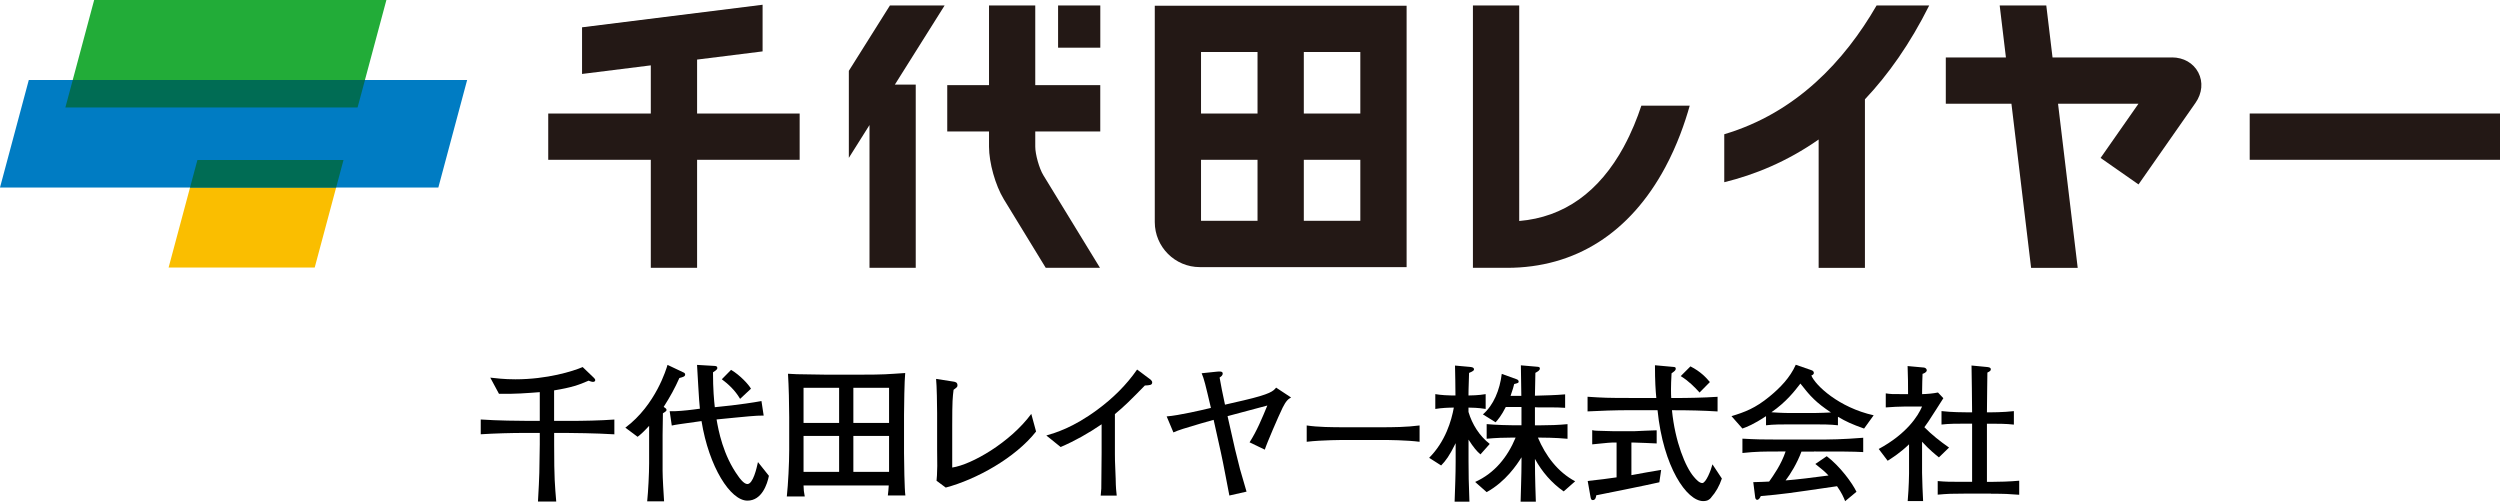 <?xml version="1.0" encoding="UTF-8"?><svg id="_レイヤー_2" xmlns="http://www.w3.org/2000/svg" width="553.05" height="110.98" viewBox="0 0 553.05 110.98"><defs><style>.cls-1{fill:#fabe00;}.cls-2{fill:#006c54;}.cls-3{fill:#007cc3;}.cls-4{fill:#22ac38;}.cls-5{fill:#231815;}</style></defs><g id="_レイヤー_2-2"><path class="cls-5" d="m255.46,49.13c0,5.49,4.47,9.96,9.96,9.96h45.75V1.27h-55.71v47.86Zm32.97-37.62h12.5v13.61h-12.5v-13.61Zm0,23.84h12.5v13.49h-12.5v-13.49Zm-22.74-23.84h12.5v13.61h-12.5v-13.61Zm0,23.84h12.5v13.49h-12.5v-13.49Z"/><rect class="cls-5" x="497.68" y="25.11" width="55.37" height="10.24"/><rect class="cls-5" x="234.07" y="1.21" width="9.34" height="9.34"/><polygon class="cls-5" points="196.87 1.21 187.78 15.67 187.78 34.92 192.35 27.66 192.35 59.25 202.58 59.25 202.58 18.72 197.96 18.72 208.97 1.21 196.87 1.21"/><path class="cls-5" d="m229.03,1.21h-10.24v17.63h-9.24v10.24h9.24v3.36c0,3.58,1.41,8.58,3.27,11.63l9.28,15.18h12l-12.55-20.52c-.89-1.46-1.77-4.58-1.77-6.29v-3.36h14.38v-10.24h-14.38V1.21Z"/><polygon class="cls-5" points="154.21 13.18 168.7 11.37 168.7 1.05 128.76 6.04 128.76 16.36 143.97 14.46 143.97 25.11 121.28 25.11 121.28 35.35 143.97 35.35 143.97 59.25 154.21 59.25 154.21 35.35 176.9 35.35 176.9 25.11 154.21 25.11 154.21 13.18"/><path class="cls-5" d="m359.26,32.39c-5.51,10.13-13.3,15.66-23.18,16.5V1.21h-10.24v58.04h7.53c15.1,0,27.22-7.7,35.03-22.26,2.62-4.89,4.32-9.76,5.4-13.61h-10.7c-.91,2.77-2.16,5.9-3.85,9.01Z"/><path class="cls-5" d="m381.44,29.7v10.61c6.71-1.64,13.88-4.55,20.88-9.45v28.4h10.24V21.97c5.12-5.42,9.96-12.23,14.22-20.76h-11.64c-7.07,12.23-17.74,23.74-33.7,28.49Z"/><path class="cls-5" d="m480.48,12.71h-26.42l-1.38-11.5h-10.31l1.38,11.5h-13.3v10.24h14.52l4.35,36.31h10.31l-4.35-36.31h17.79l-8.38,11.99,8.39,5.86,12.62-18.06c1.47-2.11,1.7-4.61.61-6.7-1.09-2.09-3.27-3.34-5.84-3.34Z"/><polygon class="cls-1" points="69.62 59.18 37.3 59.18 43.67 35.4 75.99 35.4 69.62 59.18"/><polygon class="cls-4" points="20.83 0 14.46 23.78 79.1 23.78 85.48 0 20.83 0"/><polygon class="cls-3" points="6.37 17.7 0 41.48 96.97 41.48 103.34 17.7 6.37 17.7"/><polygon class="cls-2" points="43.67 35.4 42.04 41.48 74.36 41.48 75.99 35.4 43.67 35.4"/><polygon class="cls-2" points="79.1 23.78 80.74 17.7 16.09 17.7 14.46 23.78 79.1 23.78"/><path d="m125.87,95.77h-3.28v2.61c0,7.77.17,8.9.46,12.57h-4.04c.17-2.38.26-5.49.3-6.35.03-.99.1-5.39.1-6.28v-2.55h-3.14c-3.21,0-6.71.1-9.92.3v-3.27c3.7.26,8.73.3,9.92.3h3.14v-6.35c-2.55.2-5.82.46-9.03.36l-1.92-3.57c1.29.13,2.94.37,5.56.37,7.04,0,12.73-1.79,14.88-2.71l2.45,2.35c.33.33.33.46.33.53,0,.17-.1.4-.5.4-.3,0-.73-.17-.96-.27-2.12.93-3.77,1.52-7.64,2.15v6.75h3.28c3.17,0,6.88-.07,10.05-.3v3.27c-4.23-.26-9.63-.3-10.05-.3Z"/><path d="m150.29,83.63c-1.03,2.31-2.02,4.1-3.47,6.38.33.23.63.4.63.66,0,.13,0,.3-.8.76-.03,1.79-.07,4.66-.07,4.76v8.01c0,1.42.23,5.29.33,6.71h-3.74c.23-2.22.43-6.15.43-8.43v-8.27c-1.32,1.42-1.85,1.89-2.55,2.42l-2.71-2.02c6.75-5.03,9.1-13.1,9.33-13.89l3.57,1.69c.17.07.33.23.33.43,0,.43-.4.56-1.29.79Zm15.05,27.12c-3.74,0-8.5-7.41-10.15-17.6-5.42.76-5.49.76-6.58.99l-.46-3.17c1.22.07,3.7-.17,5.16-.36l1.52-.2c-.2-1.52-.53-8.3-.63-9.69l3.9.23c.3.03.59.07.59.46,0,.23-.13.43-.96.96,0,3.77.23,6.18.4,7.71l3.74-.4c1.49-.17,4.6-.59,6.58-.96l.49,3.21c-1.62-.03-4.63.3-6.35.46l-4.07.4c.4,2.35,1.42,7.94,4.83,12.6.2.3,1.19,1.69,1.98,1.69,1.26,0,2.05-3.47,2.35-4.86l2.42,3.04c-.36,1.82-1.55,5.49-4.76,5.49Zm-1.62-22.52c-1.13-1.95-2.71-3.34-4.04-4.33l2.05-2.08c2.02,1.19,3.94,3.31,4.4,4.17l-2.41,2.25Z"/><path d="m196.41,109.6c.07-.46.17-1.65.2-2.21h-18.85c.03.2.07,1.06.07,1.22,0,.03.13.82.2,1.22h-3.97c.3-2.74.53-7.44.53-10.25v-7.31c0-2.75-.1-6.91-.27-9.59.53.03,1.13.07,1.95.1,1.03.03,5.42.1,6.32.1h7.87c5.19,0,5.75-.1,9.79-.36-.17,1.59-.26,7.57-.26,9.26v8.47c0,1.59.1,8.14.3,9.36h-3.87Zm-10.78-23.81h-7.87v7.77h7.87v-7.77Zm0,10.65h-7.87v7.94h7.87v-7.94Zm11.05-10.65h-7.9v7.77h7.9v-7.77Zm0,10.65h-7.9v7.94h7.9v-7.94Z"/><path d="m209.23,107.87l-2.05-1.52c.07-.76.13-1.32.16-3.28,0-.59-.03-3.11-.03-3.64v-8.07c0-1.59-.07-6.12-.23-7.54l3.8.59c.46.07.93.17.93.83,0,.36-.1.43-.86.99-.2,1.69-.3,2.31-.3,7.94v9.26c4.27-.63,12.8-5.52,17.49-11.87l1.06,3.9c-4.6,5.85-13.26,10.62-19.98,12.4Z"/><path d="m253.26,85.29c-3.28,3.34-4.4,4.47-6.62,6.32v8.86c0,2.35.1,2.65.17,5.42.03,2.05.13,2.81.23,3.74h-3.54c.07-.69.13-1.42.13-1.55,0-1.26.07-6.75.07-7.87v-6.35c-2.85,1.95-5.89,3.67-9.06,5.03l-3.17-2.55c1.92-.56,5.92-1.72,11.31-5.72,3.37-2.48,6.38-5.42,8.77-8.87l3.01,2.25c.2.17.33.4.33.59,0,.63-.59.63-1.62.69Z"/><path d="m283.7,90.28c-.89,1.82-3.51,7.9-3.9,9.19l-3.37-1.62c1.62-2.52,2.78-5.36,3.93-8.14l-8.8,2.35,1.66,7.34c.13.56.89,3.51,1.09,4.37.1.36,1.22,4.2,1.45,4.99l-3.8.86c-.53-2.65-1.29-6.91-1.89-9.59l-1.59-7.15c-.89.23-4.56,1.29-6.78,1.99-.99.33-1.49.5-2.12.79l-1.49-3.54c2.68-.2,8.17-1.49,9.1-1.72l.69-.16c-1.26-5.33-1.49-6.35-2.05-7.67l3.44-.36c.46-.03,1.22-.13,1.22.43,0,.4-.33.63-.69.89.43,2.38.5,2.75,1.19,5.99l4.17-.96c5.95-1.39,6.52-2.05,7.14-2.81l3.31,2.18c-.63.36-1.09.69-1.92,2.35Z"/><path d="m305.34,97.33h-7.57c-.43,0-5.39,0-8.7.4v-3.61c2.48.37,5.46.4,8.7.4h7.57c2.91,0,5.82-.03,8.7-.4v3.61c-2.88-.36-6.75-.4-8.7-.4Z"/><path d="m327.52,100.53c-.79-.66-1.55-1.55-2.65-3.28v4.83c0,2.84.04,4.66.2,8.9h-3.28c.1-2.98.23-5.95.23-8.9v-4.04c-1.39,2.84-2.21,3.9-3.21,4.93l-2.65-1.69c3.61-3.64,4.93-8.2,5.46-11.11-1.16,0-2.74.07-4.1.3v-3.28c1.26.23,3.11.3,3.7.3h.76c-.03-3.21-.03-3.57-.1-6.62l3.31.3c.33.03.89.1.89.53,0,.17,0,.36-1.09.8-.13,3.93-.13,4.33-.13,4.99.33,0,2.32-.03,3.8-.3v3.28c-1.52-.27-3.31-.3-3.8-.3v.96c.83,2.78,2.42,5.29,4.7,7.08l-2.05,2.31Zm18.39,8.17c-2.65-1.85-4.79-4.33-6.35-7.18v.5c0,3.64.17,8.14.2,8.96h-3.37c.03-1.79.2-5.82.2-8.86v-.96c-1.03,1.66-3.51,5.39-7.71,7.71l-2.55-2.25c4.33-1.95,7.17-5.52,8.96-9.82h-.46c-1.98,0-3.97.07-5.95.26v-3.24c2.05.2,5.06.26,5.95.26h1.75v-4.04h-3.47c-.99,1.95-1.72,2.78-2.25,3.38l-2.81-1.75c2.35-2.02,3.74-5.39,4.17-8.96l3.21,1.16c.23.07.53.23.53.53s-.1.33-.99.56c-.13.56-.3,1.16-.8,2.61h2.38c-.04-3.07-.04-3.97-.1-6.75l3.47.3c.56.03.73.1.73.4,0,.43-.5.69-.99.96l-.1,5.06c2.21-.07,4.46-.1,6.68-.3v2.98c-.99-.07-2.05-.1-3.44-.1h-2.61c-.26,0-.43-.03-.63-.03v4h1.19c2.02,0,4.04-.07,6.02-.26v3.24c-2.61-.26-5.79-.26-6.02-.26h-.53c1.69,4,4.37,7.61,8.24,9.66l-2.55,2.25Z"/><path d="m378.56,110.06c-.4.46-.82.79-1.79.79-3.6,0-8.83-7.51-10.09-20.11h-5.99c-3.51,0-6.71.13-9.49.27v-3.24c3.54.23,4.37.27,9.49.27h5.72c-.16-1.65-.3-3.67-.3-7.24l3.97.36c.46.03.63.07.63.4,0,.36-.23.53-.93,1.03-.17,2.98-.13,4.53-.07,5.46h.66c3.21,0,6.42-.07,9.59-.27v3.24c-3.17-.2-6.38-.27-9.59-.27h-.5c.69,7.01,3.01,12.63,4.86,14.75.53.63,1.22,1.36,1.85,1.36.8,0,1.92-2.81,2.25-4.14l2.08,3.14c-.56,1.65-1.32,3.01-2.38,4.2Zm-11.48-3.37c-2.51.59-13.2,2.74-13.96,2.88-.03.3-.13,1.06-.76,1.06-.4,0-.43-.36-.5-.66l-.63-3.57c2.12-.23,4.9-.56,6.39-.8v-7.7h-.99c-.69,0-3.77.36-4.4.4v-3.14c.33.07.63.13,1.06.13.56.03,3.11.1,3.64.1h4.63c.36-.04,4.86-.2,4.93-.2v2.91c-.53-.03-4.4-.2-5.03-.2h-.56v7.21c1.06-.2,5.62-1.03,6.58-1.16l-.4,2.75Zm8.9-19.85c-1.09-1.22-2.48-2.61-4.17-3.64l2.15-2.15c2.28,1.16,3.51,2.52,4.3,3.47l-2.28,2.31Z"/><path d="m412.38,94.81c-2.78-.99-3.93-1.52-5.79-2.61v1.88c-1.66-.2-3.67-.2-5.29-.2h-5.33c-1.69,0-3.7,0-5.29.2v-2.02c-2.84,1.88-4.17,2.35-5.22,2.74l-2.42-2.74c2.94-.89,5.26-1.75,8.4-4.33,2.38-1.95,4.56-4.2,5.82-7.04l3.44,1.19c.33.1.56.3.56.63,0,.26-.26.46-.56.56.93,2.21,6.09,7.08,13.79,8.8l-2.12,2.94Zm-11.08,5.09h-2.78c-.96,2.58-2.42,4.96-3.51,6.38,2.55-.2,6.05-.63,9.49-1.09-.8-.86-1.36-1.32-2.91-2.55l2.52-1.72c2.97,2.25,5.66,5.95,6.58,7.87l-2.51,2.08c-.33-.86-.73-1.79-1.79-3.31-11.08,1.62-11.94,1.75-16.87,2.18-.13.3-.4.83-.8.83-.1,0-.36-.07-.43-.5l-.43-3.41c1.72-.04,2.42-.07,3.51-.13.96-1.36,2.68-3.77,3.64-6.65h-1.22c-3.54,0-5.19,0-8.33.33v-3.17c3.17.17,4.33.2,8.56.2h7.21c3.9,0,6.22-.03,10.95-.4v3.17c-2.31-.13-5.13-.13-10.88-.13Zm-3.01-15.05c-1.35,1.75-3.14,4.07-6.42,6.35.33.03,2.48.17,4.1.17h5.33c1.29,0,3.07-.1,3.74-.13-3.28-2.18-4.6-3.6-6.75-6.38Z"/><path d="m428.9,101.16c-.69-.56-2.05-1.62-3.7-3.44v6.88c0,1.32.17,5.13.23,6.25h-3.41c.27-3.14.3-5.92.3-6.08v-6.48c-1.92,1.85-3.6,2.91-4.73,3.64l-1.98-2.61c6.18-3.34,8.7-7.28,9.59-9.39h-3.7c-1.45,0-2.88.1-4.33.2v-3.11c1.09.17,1.36.17,3.84.17h1.09v-.66c0-1.69,0-2.61-.1-5.55l3.61.33c.33.03.63.3.63.59,0,.46-.66.73-.93.8-.03.79-.1,2.35-.1,3.83v.66c1.16-.03,2.35-.13,3.51-.36l1.19,1.26c-.53.83-2.81,4.43-3.31,5.16-.4.56-.66.96-.89,1.26,1.66,1.69,3.51,3.14,5.46,4.5l-2.25,2.18Zm11.54,8.04h-5.89c-2.65,0-3.71.03-5.89.23v-3.01c1.85.17,2.71.17,5.89.17h1.72v-12.87h-1.45c-1.72,0-3.74,0-5.32.2v-2.98c2.15.27,5.13.27,5.32.27h1.45c-.03-5.09-.07-5.66-.13-10.35l3.44.33c.23.03.83.07.83.5,0,.33-.23.46-.76.73-.03,3.7-.07,3.97-.1,8.8h.63s3.01,0,5.33-.27v2.98c-1.66-.2-3.7-.2-5.33-.2h-.63v12.87h.96c1.59,0,4.17-.07,6.18-.26v3.11c-2.28-.17-3.17-.23-6.25-.23Z"/></g></svg>